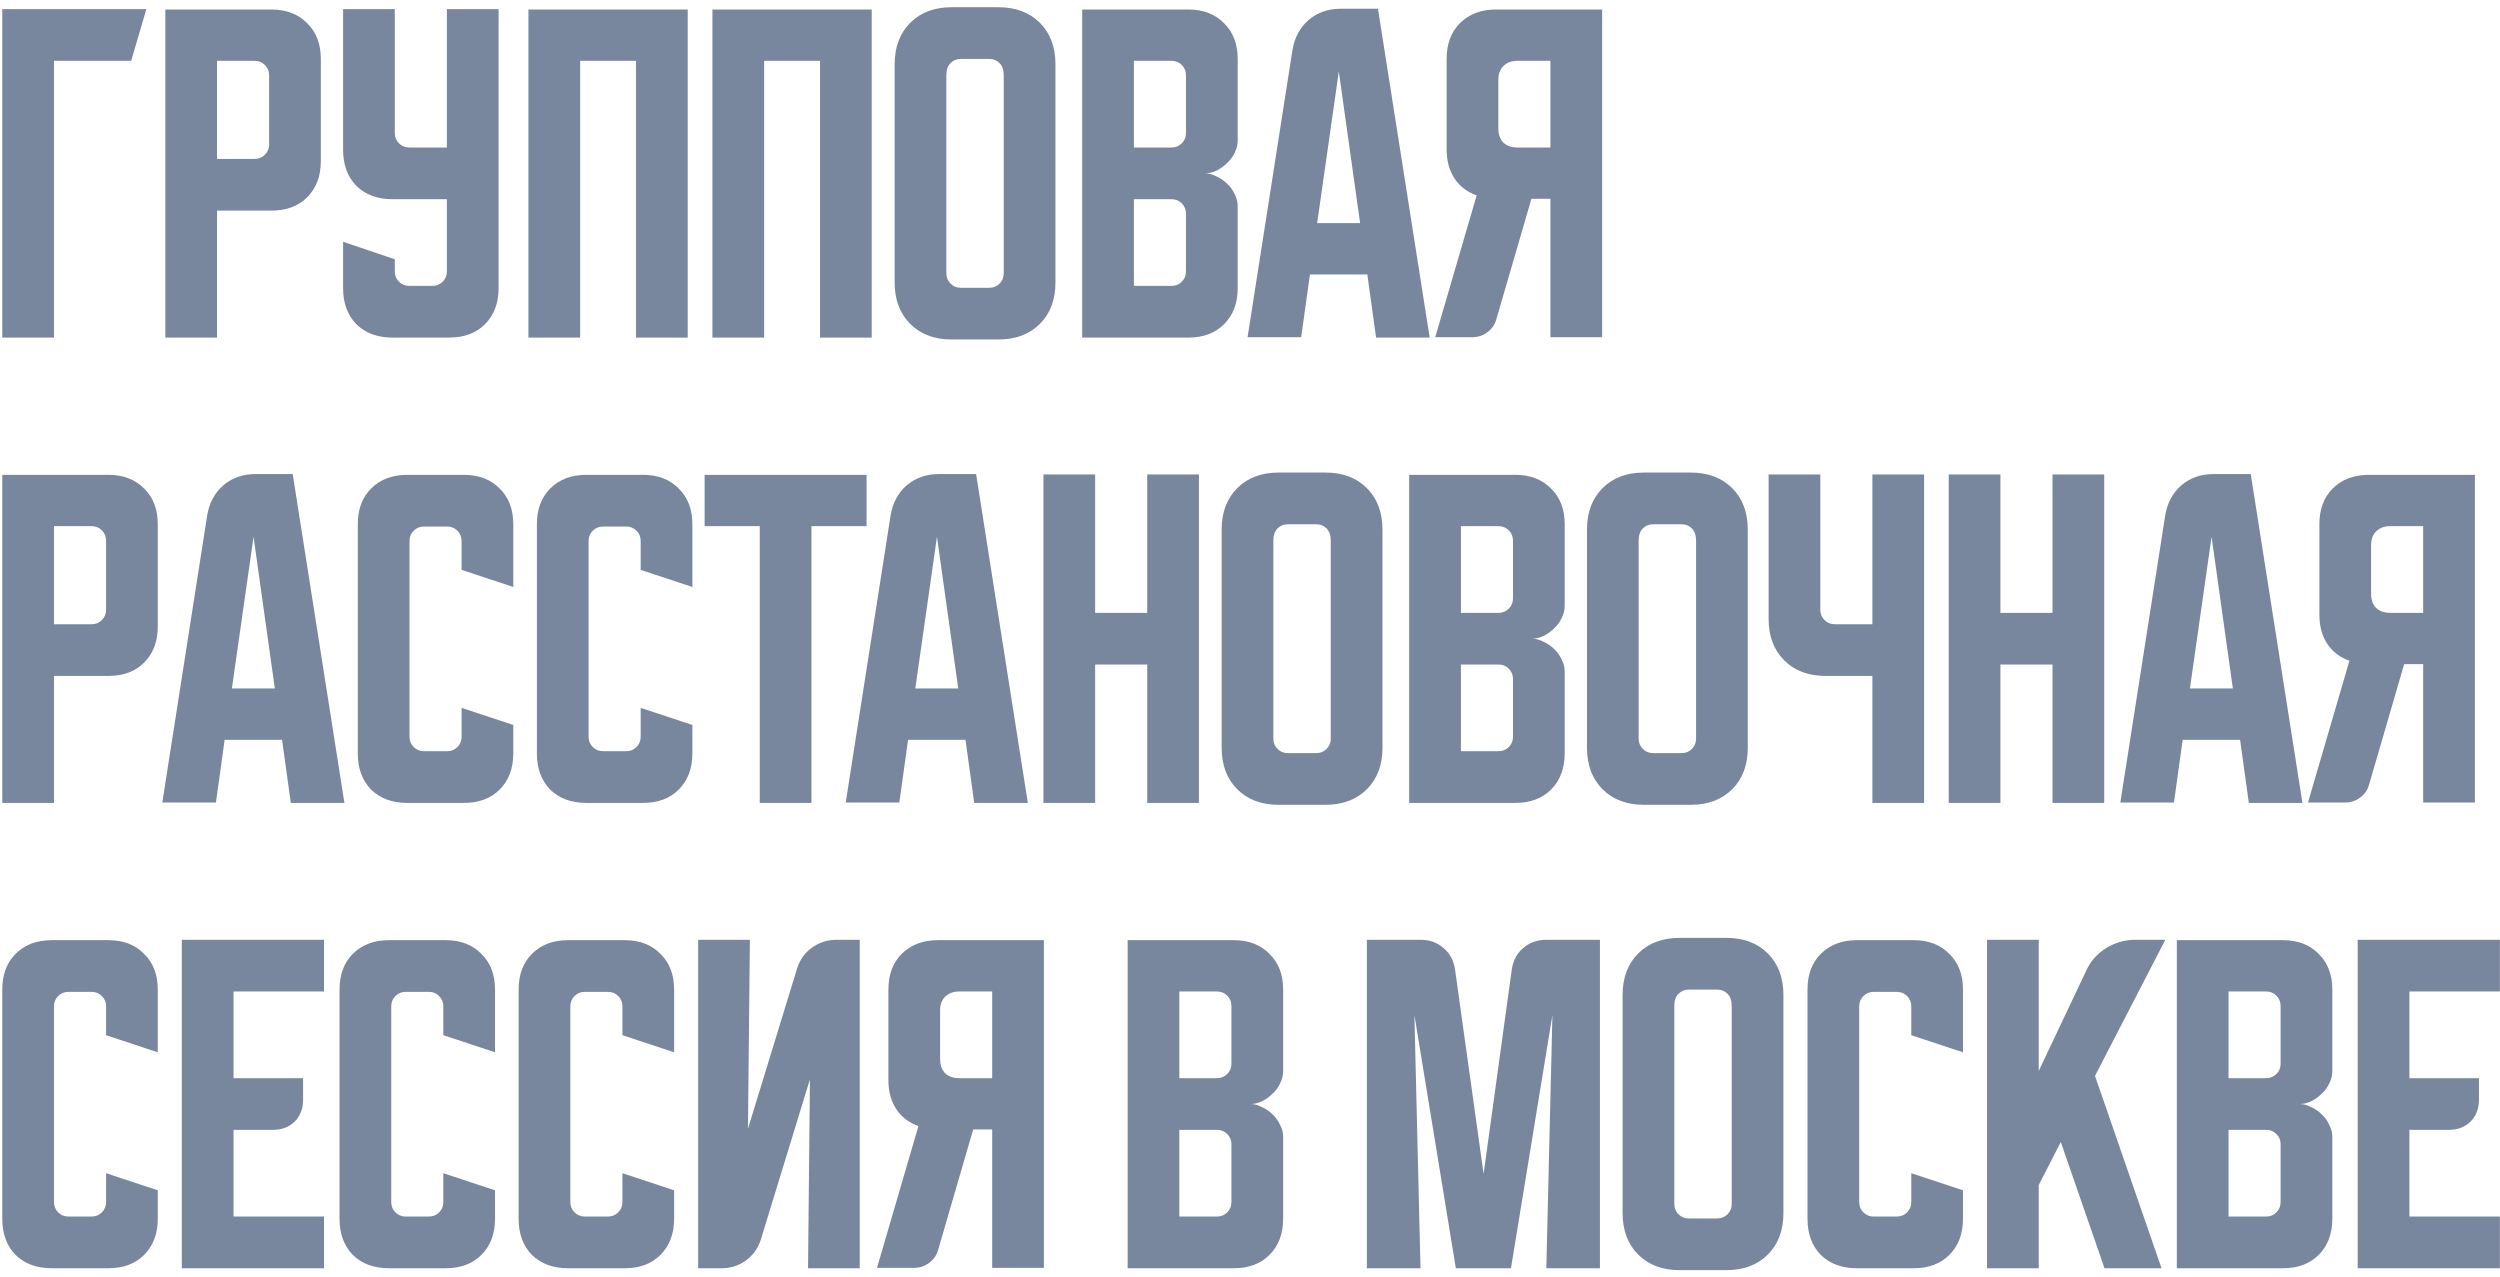 <?xml version="1.0" encoding="UTF-8"?> <svg xmlns="http://www.w3.org/2000/svg" width="274" height="140" viewBox="0 0 274 140" fill="none"> <path d="M16.042 1L14.375 6.667H5.917V37H0.25V1H16.042ZM18.121 1.042H29.746C31.385 1.042 32.691 1.542 33.663 2.542C34.663 3.514 35.163 4.819 35.163 6.458V17.667C35.163 19.306 34.663 20.625 33.663 21.625C32.691 22.597 31.385 23.083 29.746 23.083H23.788V37H18.121V1.042ZM23.788 6.667V17.417H27.913C28.357 17.417 28.732 17.264 29.038 16.958C29.343 16.653 29.496 16.278 29.496 15.833V8.25C29.496 7.806 29.343 7.431 29.038 7.125C28.732 6.819 28.357 6.667 27.913 6.667H23.788ZM37.603 1H43.27V14.583C43.27 15.028 43.423 15.403 43.728 15.708C44.034 16.014 44.409 16.167 44.853 16.167H48.978V1H54.645V31.583C54.645 33.222 54.145 34.542 53.145 35.542C52.173 36.514 50.867 37 49.228 37H43.02C41.381 37 40.062 36.514 39.062 35.542C38.09 34.542 37.603 33.222 37.603 31.583V26.5L43.27 28.417V29.75C43.27 30.194 43.423 30.569 43.728 30.875C44.034 31.181 44.409 31.333 44.853 31.333H47.395C47.84 31.333 48.215 31.181 48.52 30.875C48.826 30.569 48.978 30.194 48.978 29.75V21.833H43.02C41.381 21.833 40.062 21.347 39.062 20.375C38.09 19.375 37.603 18.056 37.603 16.417V1ZM57.916 1.042H75.374V37H69.708V6.667H63.583V37H57.916V1.042ZM78.082 1.042H95.54V37H89.874V6.667H83.749V37H78.082V1.042ZM98.053 7.042C98.053 5.153 98.622 3.639 99.761 2.5C100.9 1.361 102.414 0.792 104.303 0.792H109.428C111.317 0.792 112.831 1.361 113.969 2.5C115.108 3.639 115.678 5.153 115.678 7.042V30.958C115.678 32.847 115.108 34.361 113.969 35.5C112.831 36.639 111.317 37.208 109.428 37.208H104.303C102.414 37.208 100.9 36.639 99.761 35.5C98.622 34.361 98.053 32.847 98.053 30.958V7.042ZM105.303 31.542H108.428C108.872 31.542 109.247 31.389 109.553 31.083C109.858 30.778 110.011 30.403 110.011 29.958V8.25C110.011 7.667 109.858 7.222 109.553 6.917C109.247 6.611 108.872 6.458 108.428 6.458H105.303C104.858 6.458 104.483 6.611 104.178 6.917C103.872 7.222 103.719 7.667 103.719 8.25V29.958C103.719 30.403 103.872 30.778 104.178 31.083C104.483 31.389 104.858 31.542 105.303 31.542ZM118.609 1.042H130.234C131.873 1.042 133.179 1.542 134.151 2.542C135.151 3.514 135.651 4.819 135.651 6.458V15.417C135.651 15.861 135.54 16.306 135.318 16.75C135.123 17.167 134.845 17.542 134.484 17.875C134.151 18.208 133.762 18.486 133.318 18.708C132.901 18.903 132.484 19 132.068 19C132.484 19 132.901 19.111 133.318 19.333C133.762 19.528 134.151 19.792 134.484 20.125C134.845 20.458 135.123 20.847 135.318 21.292C135.54 21.708 135.651 22.139 135.651 22.583V31.583C135.651 33.222 135.151 34.542 134.151 35.542C133.179 36.514 131.873 37 130.234 37H118.609V1.042ZM124.276 21.833V31.333H128.401C128.845 31.333 129.22 31.181 129.526 30.875C129.832 30.569 129.984 30.194 129.984 29.75V23.417C129.984 22.972 129.832 22.597 129.526 22.292C129.22 21.986 128.845 21.833 128.401 21.833H124.276ZM128.401 16.167C128.845 16.167 129.22 16.014 129.526 15.708C129.832 15.403 129.984 15.028 129.984 14.583V8.25C129.984 7.806 129.832 7.431 129.526 7.125C129.22 6.819 128.845 6.667 128.401 6.667H124.276V16.167H128.401ZM141.651 5.5C141.873 4.139 142.457 3.042 143.401 2.208C144.373 1.375 145.554 0.958 146.943 0.958H151.026L156.693 37H150.818L149.859 30.083H143.568L142.609 36.958H136.734L141.651 5.5ZM144.359 24.458H149.068L146.734 7.833L144.359 24.458ZM157.301 36.958L161.842 21.417C160.815 21.056 160.009 20.444 159.426 19.583C158.842 18.694 158.551 17.625 158.551 16.375V6.458C158.551 4.819 159.037 3.514 160.009 2.542C161.009 1.542 162.329 1.042 163.967 1.042H175.592V36.958H169.926V21.792H167.842L164.009 34.958C163.842 35.569 163.509 36.056 163.009 36.417C162.537 36.778 161.981 36.958 161.342 36.958H157.301ZM164.217 8.75V14.083C164.217 14.722 164.398 15.236 164.759 15.625C165.148 15.986 165.662 16.167 166.301 16.167H169.926V6.667H166.301C165.662 6.667 165.148 6.861 164.759 7.25C164.398 7.611 164.217 8.111 164.217 8.75ZM0.25 52.042H11.875C13.514 52.042 14.819 52.542 15.792 53.542C16.792 54.514 17.292 55.819 17.292 57.458V68.667C17.292 70.306 16.792 71.625 15.792 72.625C14.819 73.597 13.514 74.083 11.875 74.083H5.917V88H0.25V52.042ZM5.917 57.667V68.417H10.042C10.486 68.417 10.861 68.264 11.167 67.958C11.472 67.653 11.625 67.278 11.625 66.833V59.25C11.625 58.806 11.472 58.431 11.167 58.125C10.861 57.819 10.486 57.667 10.042 57.667H5.917ZM22.706 56.5C22.928 55.139 23.511 54.042 24.456 53.208C25.428 52.375 26.608 51.958 27.997 51.958H32.081L37.747 88H31.872L30.914 81.083H24.622L23.664 87.958H17.789L22.706 56.5ZM25.414 75.458H30.122L27.789 58.833L25.414 75.458ZM39.215 82.583V57.458C39.215 55.819 39.701 54.514 40.673 53.542C41.673 52.542 42.993 52.042 44.632 52.042H50.84C52.479 52.042 53.784 52.542 54.757 53.542C55.757 54.514 56.257 55.819 56.257 57.458V64.333L50.59 62.458V59.292C50.59 58.847 50.437 58.472 50.132 58.167C49.826 57.861 49.451 57.708 49.007 57.708H46.465C46.02 57.708 45.645 57.861 45.34 58.167C45.034 58.472 44.882 58.847 44.882 59.292V80.75C44.882 81.194 45.034 81.569 45.34 81.875C45.645 82.181 46.02 82.333 46.465 82.333H49.007C49.451 82.333 49.826 82.181 50.132 81.875C50.437 81.569 50.59 81.194 50.59 80.75V77.583L56.257 79.458V82.583C56.257 84.222 55.757 85.542 54.757 86.542C53.784 87.514 52.479 88 50.84 88H44.632C42.993 88 41.673 87.514 40.673 86.542C39.701 85.542 39.215 84.222 39.215 82.583ZM58.844 82.583V57.458C58.844 55.819 59.33 54.514 60.302 53.542C61.302 52.542 62.621 52.042 64.26 52.042H70.469C72.108 52.042 73.413 52.542 74.385 53.542C75.385 54.514 75.885 55.819 75.885 57.458V64.333L70.219 62.458V59.292C70.219 58.847 70.066 58.472 69.76 58.167C69.455 57.861 69.08 57.708 68.635 57.708H66.094C65.649 57.708 65.274 57.861 64.969 58.167C64.663 58.472 64.51 58.847 64.51 59.292V80.75C64.51 81.194 64.663 81.569 64.969 81.875C65.274 82.181 65.649 82.333 66.094 82.333H68.635C69.08 82.333 69.455 82.181 69.76 81.875C70.066 81.569 70.219 81.194 70.219 80.75V77.583L75.885 79.458V82.583C75.885 84.222 75.385 85.542 74.385 86.542C73.413 87.514 72.108 88 70.469 88H64.26C62.621 88 61.302 87.514 60.302 86.542C59.33 85.542 58.844 84.222 58.844 82.583ZM77.226 52.042H94.976V57.667H88.934V88H83.268V57.667H77.226V52.042ZM97.608 56.5C97.83 55.139 98.414 54.042 99.358 53.208C100.33 52.375 101.511 51.958 102.9 51.958H106.983L112.65 88H106.775L105.816 81.083H99.525L98.566 87.958H92.691L97.608 56.5ZM100.316 75.458H105.025L102.691 58.833L100.316 75.458ZM114.361 52H120.028V67.167H125.736V52H131.403V88H125.736V72.833H120.028V88H114.361V52ZM133.893 58.042C133.893 56.153 134.462 54.639 135.601 53.5C136.74 52.361 138.254 51.792 140.143 51.792H145.268C147.156 51.792 148.67 52.361 149.809 53.5C150.948 54.639 151.518 56.153 151.518 58.042V81.958C151.518 83.847 150.948 85.361 149.809 86.5C148.67 87.639 147.156 88.208 145.268 88.208H140.143C138.254 88.208 136.74 87.639 135.601 86.5C134.462 85.361 133.893 83.847 133.893 81.958V58.042ZM141.143 82.542H144.268C144.712 82.542 145.087 82.389 145.393 82.083C145.698 81.778 145.851 81.403 145.851 80.958V59.25C145.851 58.667 145.698 58.222 145.393 57.917C145.087 57.611 144.712 57.458 144.268 57.458H141.143C140.698 57.458 140.323 57.611 140.018 57.917C139.712 58.222 139.559 58.667 139.559 59.25V80.958C139.559 81.403 139.712 81.778 140.018 82.083C140.323 82.389 140.698 82.542 141.143 82.542ZM154.449 52.042H166.074C167.713 52.042 169.019 52.542 169.991 53.542C170.991 54.514 171.491 55.819 171.491 57.458V66.417C171.491 66.861 171.38 67.306 171.158 67.75C170.963 68.167 170.685 68.542 170.324 68.875C169.991 69.208 169.602 69.486 169.158 69.708C168.741 69.903 168.324 70 167.908 70C168.324 70 168.741 70.111 169.158 70.333C169.602 70.528 169.991 70.792 170.324 71.125C170.685 71.458 170.963 71.847 171.158 72.292C171.38 72.708 171.491 73.139 171.491 73.583V82.583C171.491 84.222 170.991 85.542 169.991 86.542C169.019 87.514 167.713 88 166.074 88H154.449V52.042ZM160.116 72.833V82.333H164.241C164.685 82.333 165.06 82.181 165.366 81.875C165.671 81.569 165.824 81.194 165.824 80.75V74.417C165.824 73.972 165.671 73.597 165.366 73.292C165.06 72.986 164.685 72.833 164.241 72.833H160.116ZM164.241 67.167C164.685 67.167 165.06 67.014 165.366 66.708C165.671 66.403 165.824 66.028 165.824 65.583V59.25C165.824 58.806 165.671 58.431 165.366 58.125C165.06 57.819 164.685 57.667 164.241 57.667H160.116V67.167H164.241ZM173.932 58.042C173.932 56.153 174.501 54.639 175.64 53.5C176.779 52.361 178.293 51.792 180.182 51.792H185.307C187.196 51.792 188.709 52.361 189.848 53.5C190.987 54.639 191.557 56.153 191.557 58.042V81.958C191.557 83.847 190.987 85.361 189.848 86.5C188.709 87.639 187.196 88.208 185.307 88.208H180.182C178.293 88.208 176.779 87.639 175.64 86.5C174.501 85.361 173.932 83.847 173.932 81.958V58.042ZM181.182 82.542H184.307C184.751 82.542 185.126 82.389 185.432 82.083C185.737 81.778 185.89 81.403 185.89 80.958V59.25C185.89 58.667 185.737 58.222 185.432 57.917C185.126 57.611 184.751 57.458 184.307 57.458H181.182C180.737 57.458 180.362 57.611 180.057 57.917C179.751 58.222 179.598 58.667 179.598 59.25V80.958C179.598 81.403 179.751 81.778 180.057 82.083C180.362 82.389 180.737 82.542 181.182 82.542ZM199.507 52V66.833C199.507 67.278 199.66 67.653 199.965 67.958C200.271 68.264 200.646 68.417 201.09 68.417H205.215V52H210.882V88H205.215V74.083H200.09C198.202 74.083 196.688 73.514 195.549 72.375C194.41 71.236 193.84 69.722 193.84 67.833V52H199.507ZM213.58 52H219.247V67.167H224.955V52H230.622V88H224.955V72.833H219.247V88H213.58V52ZM237.305 56.5C237.528 55.139 238.111 54.042 239.055 53.208C240.028 52.375 241.208 51.958 242.597 51.958H246.68L252.347 88H246.472L245.514 81.083H239.222L238.264 87.958H232.389L237.305 56.5ZM240.014 75.458H244.722L242.389 58.833L240.014 75.458ZM252.955 87.958L257.497 72.417C256.469 72.056 255.663 71.444 255.08 70.583C254.497 69.694 254.205 68.625 254.205 67.375V57.458C254.205 55.819 254.691 54.514 255.663 53.542C256.663 52.542 257.983 52.042 259.622 52.042H271.247V87.958H265.58V72.792H263.497L259.663 85.958C259.497 86.569 259.163 87.056 258.663 87.417C258.191 87.778 257.636 87.958 256.997 87.958H252.955ZM259.872 59.75V65.083C259.872 65.722 260.052 66.236 260.413 66.625C260.802 66.986 261.316 67.167 261.955 67.167H265.58V57.667H261.955C261.316 57.667 260.802 57.861 260.413 58.25C260.052 58.611 259.872 59.111 259.872 59.75ZM0.25 133.583V108.458C0.25 106.819 0.736 105.514 1.708 104.542C2.708 103.542 4.028 103.042 5.667 103.042H11.875C13.514 103.042 14.819 103.542 15.792 104.542C16.792 105.514 17.292 106.819 17.292 108.458V115.333L11.625 113.458V110.292C11.625 109.847 11.472 109.472 11.167 109.167C10.861 108.861 10.486 108.708 10.042 108.708H7.5C7.056 108.708 6.681 108.861 6.375 109.167C6.069 109.472 5.917 109.847 5.917 110.292V131.75C5.917 132.194 6.069 132.569 6.375 132.875C6.681 133.181 7.056 133.333 7.5 133.333H10.042C10.486 133.333 10.861 133.181 11.167 132.875C11.472 132.569 11.625 132.194 11.625 131.75V128.583L17.292 130.458V133.583C17.292 135.222 16.792 136.542 15.792 137.542C14.819 138.514 13.514 139 11.875 139H5.667C4.028 139 2.708 138.514 1.708 137.542C0.736 136.542 0.25 135.222 0.25 133.583ZM19.928 103H35.511V108.667H25.594V118.167H33.219V120.5C33.219 121.5 32.914 122.306 32.303 122.917C31.692 123.528 30.886 123.833 29.886 123.833H25.594V133.333H35.511V139H19.928V103ZM37.213 133.583V108.458C37.213 106.819 37.699 105.514 38.671 104.542C39.671 103.542 40.991 103.042 42.63 103.042H48.838C50.477 103.042 51.782 103.542 52.755 104.542C53.755 105.514 54.255 106.819 54.255 108.458V115.333L48.588 113.458V110.292C48.588 109.847 48.435 109.472 48.13 109.167C47.824 108.861 47.449 108.708 47.005 108.708H44.463C44.018 108.708 43.643 108.861 43.338 109.167C43.032 109.472 42.88 109.847 42.88 110.292V131.75C42.88 132.194 43.032 132.569 43.338 132.875C43.643 133.181 44.018 133.333 44.463 133.333H47.005C47.449 133.333 47.824 133.181 48.13 132.875C48.435 132.569 48.588 132.194 48.588 131.75V128.583L54.255 130.458V133.583C54.255 135.222 53.755 136.542 52.755 137.542C51.782 138.514 50.477 139 48.838 139H42.63C40.991 139 39.671 138.514 38.671 137.542C37.699 136.542 37.213 135.222 37.213 133.583ZM56.842 133.583V108.458C56.842 106.819 57.328 105.514 58.3 104.542C59.3 103.542 60.62 103.042 62.258 103.042H68.467C70.106 103.042 71.411 103.542 72.383 104.542C73.383 105.514 73.883 106.819 73.883 108.458V115.333L68.217 113.458V110.292C68.217 109.847 68.064 109.472 67.758 109.167C67.453 108.861 67.078 108.708 66.633 108.708H64.092C63.647 108.708 63.272 108.861 62.967 109.167C62.661 109.472 62.508 109.847 62.508 110.292V131.75C62.508 132.194 62.661 132.569 62.967 132.875C63.272 133.181 63.647 133.333 64.092 133.333H66.633C67.078 133.333 67.453 133.181 67.758 132.875C68.064 132.569 68.217 132.194 68.217 131.75V128.583L73.883 130.458V133.583C73.883 135.222 73.383 136.542 72.383 137.542C71.411 138.514 70.106 139 68.467 139H62.258C60.62 139 59.3 138.514 58.3 137.542C57.328 136.542 56.842 135.222 56.842 133.583ZM76.519 139V103H82.186L81.978 123.708L87.353 106.167C87.658 105.194 88.2 104.431 88.978 103.875C89.783 103.292 90.686 103 91.686 103H94.228V139H88.561L88.769 118.292L83.394 135.833C83.089 136.806 82.533 137.583 81.728 138.167C80.95 138.722 80.061 139 79.061 139H76.519ZM96.119 138.958L100.661 123.417C99.633 123.056 98.828 122.444 98.244 121.583C97.661 120.694 97.369 119.625 97.369 118.375V108.458C97.369 106.819 97.855 105.514 98.828 104.542C99.828 103.542 101.147 103.042 102.786 103.042H114.411V138.958H108.744V123.792H106.661L102.827 136.958C102.661 137.569 102.327 138.056 101.827 138.417C101.355 138.778 100.8 138.958 100.161 138.958H96.119ZM103.036 110.75V116.083C103.036 116.722 103.216 117.236 103.577 117.625C103.966 117.986 104.48 118.167 105.119 118.167H108.744V108.667H105.119C104.48 108.667 103.966 108.861 103.577 109.25C103.216 109.611 103.036 110.111 103.036 110.75ZM123.59 103.042H135.215C136.854 103.042 138.159 103.542 139.132 104.542C140.132 105.514 140.632 106.819 140.632 108.458V117.417C140.632 117.861 140.52 118.306 140.298 118.75C140.104 119.167 139.826 119.542 139.465 119.875C139.132 120.208 138.743 120.486 138.298 120.708C137.882 120.903 137.465 121 137.048 121C137.465 121 137.882 121.111 138.298 121.333C138.743 121.528 139.132 121.792 139.465 122.125C139.826 122.458 140.104 122.847 140.298 123.292C140.52 123.708 140.632 124.139 140.632 124.583V133.583C140.632 135.222 140.132 136.542 139.132 137.542C138.159 138.514 136.854 139 135.215 139H123.59V103.042ZM129.257 123.833V133.333H133.382C133.826 133.333 134.201 133.181 134.507 132.875C134.812 132.569 134.965 132.194 134.965 131.75V125.417C134.965 124.972 134.812 124.597 134.507 124.292C134.201 123.986 133.826 123.833 133.382 123.833H129.257ZM133.382 118.167C133.826 118.167 134.201 118.014 134.507 117.708C134.812 117.403 134.965 117.028 134.965 116.583V110.25C134.965 109.806 134.812 109.431 134.507 109.125C134.201 108.819 133.826 108.667 133.382 108.667H129.257V118.167H133.382ZM149.811 139V103H155.686C156.686 103 157.533 103.306 158.227 103.917C158.922 104.5 159.338 105.292 159.477 106.292L162.602 128.667L165.686 106.292C165.824 105.292 166.241 104.5 166.936 103.917C167.63 103.306 168.477 103 169.477 103H175.352V139H169.477L170.144 111.25L165.602 139H159.561L155.019 111.25L155.686 139H149.811ZM177.838 109.042C177.838 107.153 178.407 105.639 179.546 104.5C180.685 103.361 182.199 102.792 184.088 102.792H189.213C191.102 102.792 192.616 103.361 193.755 104.5C194.893 105.639 195.463 107.153 195.463 109.042V132.958C195.463 134.847 194.893 136.361 193.755 137.5C192.616 138.639 191.102 139.208 189.213 139.208H184.088C182.199 139.208 180.685 138.639 179.546 137.5C178.407 136.361 177.838 134.847 177.838 132.958V109.042ZM185.088 133.542H188.213C188.657 133.542 189.032 133.389 189.338 133.083C189.643 132.778 189.796 132.403 189.796 131.958V110.25C189.796 109.667 189.643 109.222 189.338 108.917C189.032 108.611 188.657 108.458 188.213 108.458H185.088C184.643 108.458 184.268 108.611 183.963 108.917C183.657 109.222 183.505 109.667 183.505 110.25V131.958C183.505 132.403 183.657 132.778 183.963 133.083C184.268 133.389 184.643 133.542 185.088 133.542ZM198.102 133.583V108.458C198.102 106.819 198.588 105.514 199.56 104.542C200.56 103.542 201.879 103.042 203.518 103.042H209.727C211.365 103.042 212.671 103.542 213.643 104.542C214.643 105.514 215.143 106.819 215.143 108.458V115.333L209.477 113.458V110.292C209.477 109.847 209.324 109.472 209.018 109.167C208.713 108.861 208.338 108.708 207.893 108.708H205.352C204.907 108.708 204.532 108.861 204.227 109.167C203.921 109.472 203.768 109.847 203.768 110.292V131.75C203.768 132.194 203.921 132.569 204.227 132.875C204.532 133.181 204.907 133.333 205.352 133.333H207.893C208.338 133.333 208.713 133.181 209.018 132.875C209.324 132.569 209.477 132.194 209.477 131.75V128.583L215.143 130.458V133.583C215.143 135.222 214.643 136.542 213.643 137.542C212.671 138.514 211.365 139 209.727 139H203.518C201.879 139 200.56 138.514 199.56 137.542C198.588 136.542 198.102 135.222 198.102 133.583ZM223.446 103V117.375L228.654 106.375C229.127 105.347 229.849 104.528 230.821 103.917C231.821 103.306 232.89 103 234.029 103H237.321L229.613 117.917L236.904 139H230.654L225.863 125.167L223.446 129.875V139H217.779V103H223.446ZM238.58 103.042H250.205C251.844 103.042 253.15 103.542 254.122 104.542C255.122 105.514 255.622 106.819 255.622 108.458V117.417C255.622 117.861 255.511 118.306 255.288 118.75C255.094 119.167 254.816 119.542 254.455 119.875C254.122 120.208 253.733 120.486 253.288 120.708C252.872 120.903 252.455 121 252.038 121C252.455 121 252.872 121.111 253.288 121.333C253.733 121.528 254.122 121.792 254.455 122.125C254.816 122.458 255.094 122.847 255.288 123.292C255.511 123.708 255.622 124.139 255.622 124.583V133.583C255.622 135.222 255.122 136.542 254.122 137.542C253.15 138.514 251.844 139 250.205 139H238.58V103.042ZM244.247 123.833V133.333H248.372C248.816 133.333 249.191 133.181 249.497 132.875C249.802 132.569 249.955 132.194 249.955 131.75V125.417C249.955 124.972 249.802 124.597 249.497 124.292C249.191 123.986 248.816 123.833 248.372 123.833H244.247ZM248.372 118.167C248.816 118.167 249.191 118.014 249.497 117.708C249.802 117.403 249.955 117.028 249.955 116.583V110.25C249.955 109.806 249.802 109.431 249.497 109.125C249.191 108.819 248.816 108.667 248.372 108.667H244.247V118.167H248.372ZM258.404 103H273.988V108.667H264.071V118.167H271.696V120.5C271.696 121.5 271.39 122.306 270.779 122.917C270.168 123.528 269.363 123.833 268.363 123.833H264.071V133.333H273.988V139H258.404V103Z" fill="#78879E"></path> </svg> 